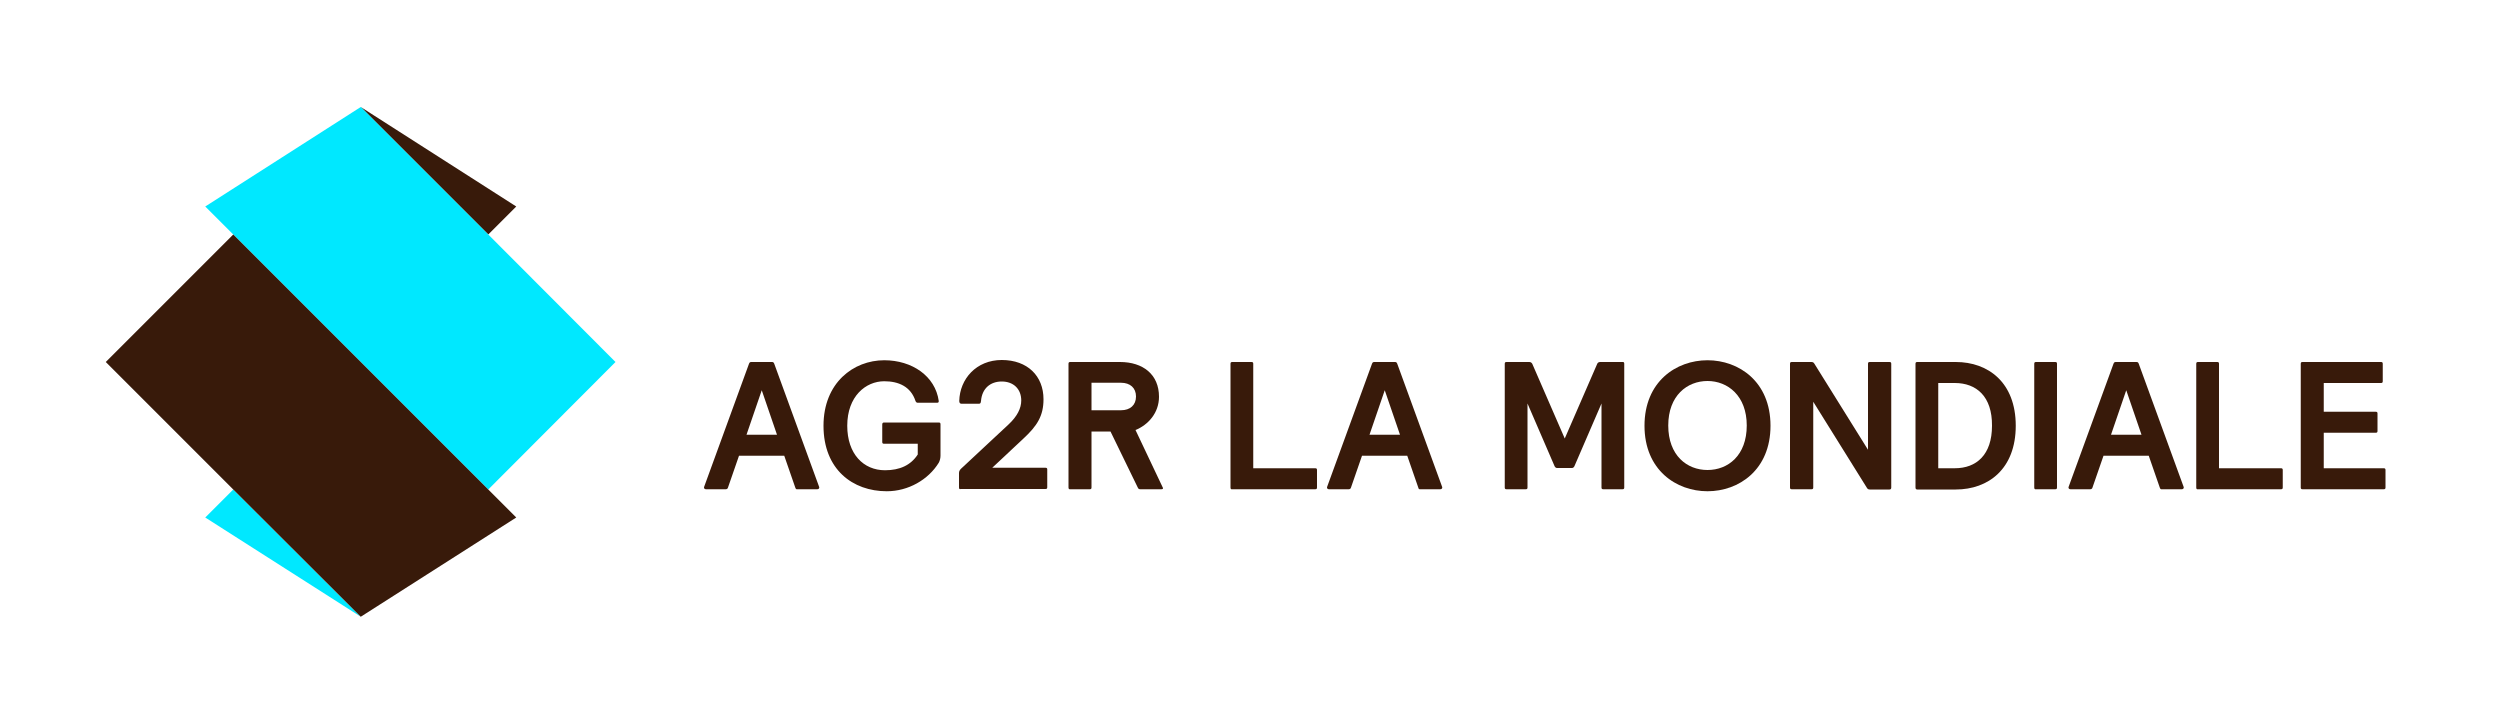 <?xml version="1.0" encoding="UTF-8"?> <!-- Generator: Adobe Illustrator 21.0.0, SVG Export Plug-In . SVG Version: 6.00 Build 0) --> <svg xmlns="http://www.w3.org/2000/svg" xmlns:xlink="http://www.w3.org/1999/xlink" version="1.1" id="Layer_1" x="0px" y="0px" viewBox="0 0 1000 288" style="enable-background:new 0 0 1000 288;" xml:space="preserve"> <style type="text/css"> .st0{fill:none;} .st1{fill:#00E8FF;} .st2{fill:#381A0A;} </style> <g> <g> <g> <rect x="1.5" y="2" class="st0" width="996.9" height="285.5"></rect> <g> <polygon class="st1" points="82.1,207 93.3,195.8 144.3,246.7 "></polygon> <polygon class="st2" points="206.5,82.6 195.3,93.8 144.3,42.8 "></polygon> <polygon class="st1" points="195.3,93.8 246.2,144.8 195.3,195.8 93.3,93.8 82.1,82.6 144.3,42.8 "></polygon> <polygon class="st2" points="195.3,195.8 206.5,207 144.3,246.7 93.3,195.8 42.3,144.8 93.3,93.8 "></polygon> </g> </g> </g> <g> <path class="st2" d="M318.1,195l-4.4-12.7h-18.1l-4.4,12.7c-0.1,0.4-0.4,0.7-0.9,0.7h-7.9c-0.5,0-0.8-0.3-0.8-0.7 c0-0.1,0-0.2,0.1-0.4l17.9-49.1c0.2-0.5,0.4-0.7,0.9-0.7h8.3c0.5,0,0.7,0.2,0.9,0.7l17.9,49.1c0.1,0.2,0.1,0.3,0.1,0.4 c0,0.4-0.3,0.7-0.8,0.7H319C318.4,195.8,318.3,195.5,318.1,195z M304.7,156.1l-6.1,17.8h12.2L304.7,156.1z"></path> <path class="st2" d="M567.3,195l-4.4-12.7h-18.1l-4.4,12.7c-0.1,0.4-0.4,0.7-0.9,0.7h-7.9c-0.5,0-0.8-0.3-0.8-0.7 c0-0.1,0-0.2,0.1-0.4l17.9-49.1c0.2-0.5,0.4-0.7,0.9-0.7h8.3c0.5,0,0.7,0.2,0.9,0.7l17.9,49.1c0.1,0.2,0.1,0.3,0.1,0.4 c0,0.4-0.3,0.7-0.8,0.7h-7.9C567.6,195.8,567.4,195.5,567.3,195z M553.9,156.1l-6.1,17.8H560L553.9,156.1z"></path> <path class="st2" d="M863.9,195l-4.4-12.7h-18.1l-4.4,12.7c-0.1,0.4-0.4,0.7-0.9,0.7h-7.9c-0.5,0-0.8-0.3-0.8-0.7 c0-0.1,0-0.2,0.1-0.4l17.9-49.1c0.2-0.5,0.4-0.7,0.9-0.7h8.3c0.5,0,0.7,0.2,0.9,0.7l17.9,49.1c0.1,0.2,0.1,0.3,0.1,0.4 c0,0.4-0.3,0.7-0.8,0.7h-7.9C864.2,195.8,864.1,195.5,863.9,195z M850.5,156.1l-6.1,17.8h12.2L850.5,156.1z"></path> <path class="st2" d="M766.2,195v-49.5c0-0.5,0.2-0.7,0.7-0.7h15.4c13,0,24,8.2,24,25.5s-11,25.5-24,25.5h-15.4 C766.4,195.8,766.2,195.5,766.2,195z M781.9,153.2h-6.6v34.1h6.6c8.7,0,14.9-5.4,14.9-17C796.9,158.6,790.6,153.2,781.9,153.2z"></path> <g> <path class="st2" d="M929.5,173.2v14.1h24c0.5,0,0.7,0.2,0.7,0.7v7c0,0.5-0.2,0.7-0.7,0.7h-32.5c-0.5,0-0.7-0.2-0.7-0.7v-49.5 c0-0.5,0.2-0.7,0.7-0.7h31.4c0.5,0,0.7,0.2,0.7,0.7v7c0,0.5-0.2,0.7-0.7,0.7h-22.9v11.5h20.8c0.5,0,0.7,0.2,0.7,0.7v7 c0,0.5-0.2,0.7-0.7,0.7H929.5z"></path> </g> <g> <path class="st2" d="M353.6,169h21.9c0.5,0,0.7,0.2,0.7,0.7v12.6c0,1-0.3,2.1-0.7,2.8c-4.2,6.8-12.2,11.4-20.8,11.4 c-13.6,0-25.3-8.7-25.3-26.2c0-17.2,12-26.2,24.3-26.2c11.1,0,20.4,6.3,21.8,16.3c0,0.6-0.2,0.7-0.8,0.7h-7.6 c-0.4,0-0.7-0.2-0.9-0.7c-1.9-5.8-6.8-7.9-12.5-7.9c-7.4,0-14.8,6-14.8,17.8c0,11.3,6.5,17.8,15.1,17.8c5.9,0,10.3-2,13.1-6.3 v-4.3h-13.5c-0.5,0-0.7-0.2-0.7-0.7v-7C352.9,169.3,353.1,169,353.6,169z"></path> </g> <g> <path class="st2" d="M813.7,195v-49.5c0-0.5,0.2-0.7,0.7-0.7h7.7c0.5,0,0.7,0.2,0.7,0.7V195c0,0.5-0.2,0.7-0.7,0.7h-7.7 C813.9,195.8,813.7,195.5,813.7,195z"></path> </g> <g> <path class="st2" d="M492.2,195v-49.5c0-0.5,0.2-0.7,0.7-0.7h7.7c0.5,0,0.7,0.2,0.7,0.7v41.8h24.8c0.5,0,0.7,0.2,0.7,0.7v7 c0,0.5-0.2,0.7-0.7,0.7h-33.3C492.4,195.8,492.2,195.5,492.2,195z"></path> </g> <g> <path class="st2" d="M878.5,195v-49.5c0-0.5,0.2-0.7,0.7-0.7h7.7c0.5,0,0.7,0.2,0.7,0.7v41.8h24.8c0.5,0,0.7,0.2,0.7,0.7v7 c0,0.5-0.2,0.7-0.7,0.7h-33.3C878.7,195.8,878.5,195.5,878.5,195z"></path> </g> <g> <path class="st2" d="M649.7,145.5V195c0,0.5-0.2,0.7-0.7,0.7h-7.7c-0.5,0-0.7-0.2-0.7-0.7v-33.6l-10.8,25c-0.2,0.5-0.6,0.8-1,0.8 h-6c-0.4,0-0.8-0.3-1-0.8l-10.8-25V195c0,0.5-0.2,0.7-0.7,0.7h-7.7c-0.5,0-0.7-0.2-0.7-0.7v-49.5c0-0.5,0.2-0.7,0.7-0.7h9.1 c0.5,0,0.9,0.2,1.2,0.7l13,29.9l13-29.9c0.2-0.5,0.7-0.7,1.2-0.7h9.1C649.5,144.8,649.7,145,649.7,145.5z"></path> </g> <g> <path class="st2" d="M755.8,195.8H748c-0.5,0-0.9-0.1-1.2-0.6l-21.5-34.5V195c0,0.5-0.2,0.7-0.7,0.7h-7.9c-0.5,0-0.7-0.2-0.7-0.7 v-49.5c0-0.5,0.2-0.7,0.7-0.7h7.8c0.5,0,0.9,0.1,1.2,0.6l21.5,34.5v-34.4c0-0.5,0.2-0.7,0.7-0.7h7.9c0.5,0,0.7,0.2,0.7,0.7V195 C756.5,195.5,756.3,195.8,755.8,195.8z"></path> </g> <path class="st2" d="M683,196.5c-12.5,0-25.2-8.5-25.2-26.2c0-17.7,12.7-26.2,25.2-26.2s25.2,8.5,25.2,26.2 C708.2,188,695.5,196.5,683,196.5z M683,188c8.2,0,15.7-5.8,15.7-17.8c0-11.9-7.6-17.8-15.7-17.8s-15.7,5.8-15.7,17.8 C667.3,182.2,674.8,188,683,188z"></path> <path class="st2" d="M427.4,195v-49.5c0-0.5,0.2-0.7,0.7-0.7H448c9.2,0,15.6,5,15.6,13.9c0,6.5-4.4,11.3-9.4,13.3l10.9,23 c0.1,0.1,0.1,0.2,0.1,0.3c0,0.3-0.3,0.4-0.7,0.4h-8.4c-0.5,0-0.8-0.2-1-0.7l-10.9-22.4h-7.6V195c0,0.5-0.2,0.7-0.7,0.7h-7.7 C427.6,195.8,427.4,195.5,427.4,195z M436.6,153.2v10.9h11.8c3.7,0,6-2.1,6-5.5s-2.3-5.5-6-5.5H436.6z"></path> <g> <path class="st2" d="M383.6,195v-5.8c0-0.7,0.3-1.2,0.8-1.7l19.1-17.8c3.4-3.2,5-6.4,5-9.5c0-4.6-3.1-7.6-7.8-7.6 c-4.6,0-7.9,2.8-8.3,7.8c-0.1,0.9-0.3,1.1-0.9,1.1h-6.9c-0.5,0-0.9-0.3-0.9-1.1c0.2-8.8,6.8-16.4,17-16.4 c10.3,0,16.7,6.4,16.7,15.7c0,6.6-2.5,10.6-8,15.7l-12.5,11.7h21.3c0.5,0,0.7,0.2,0.7,0.7v7.1c0,0.5-0.2,0.7-0.7,0.7h-33.9 C383.8,195.8,383.6,195.5,383.6,195z"></path> </g> </g> </g> </svg> 
